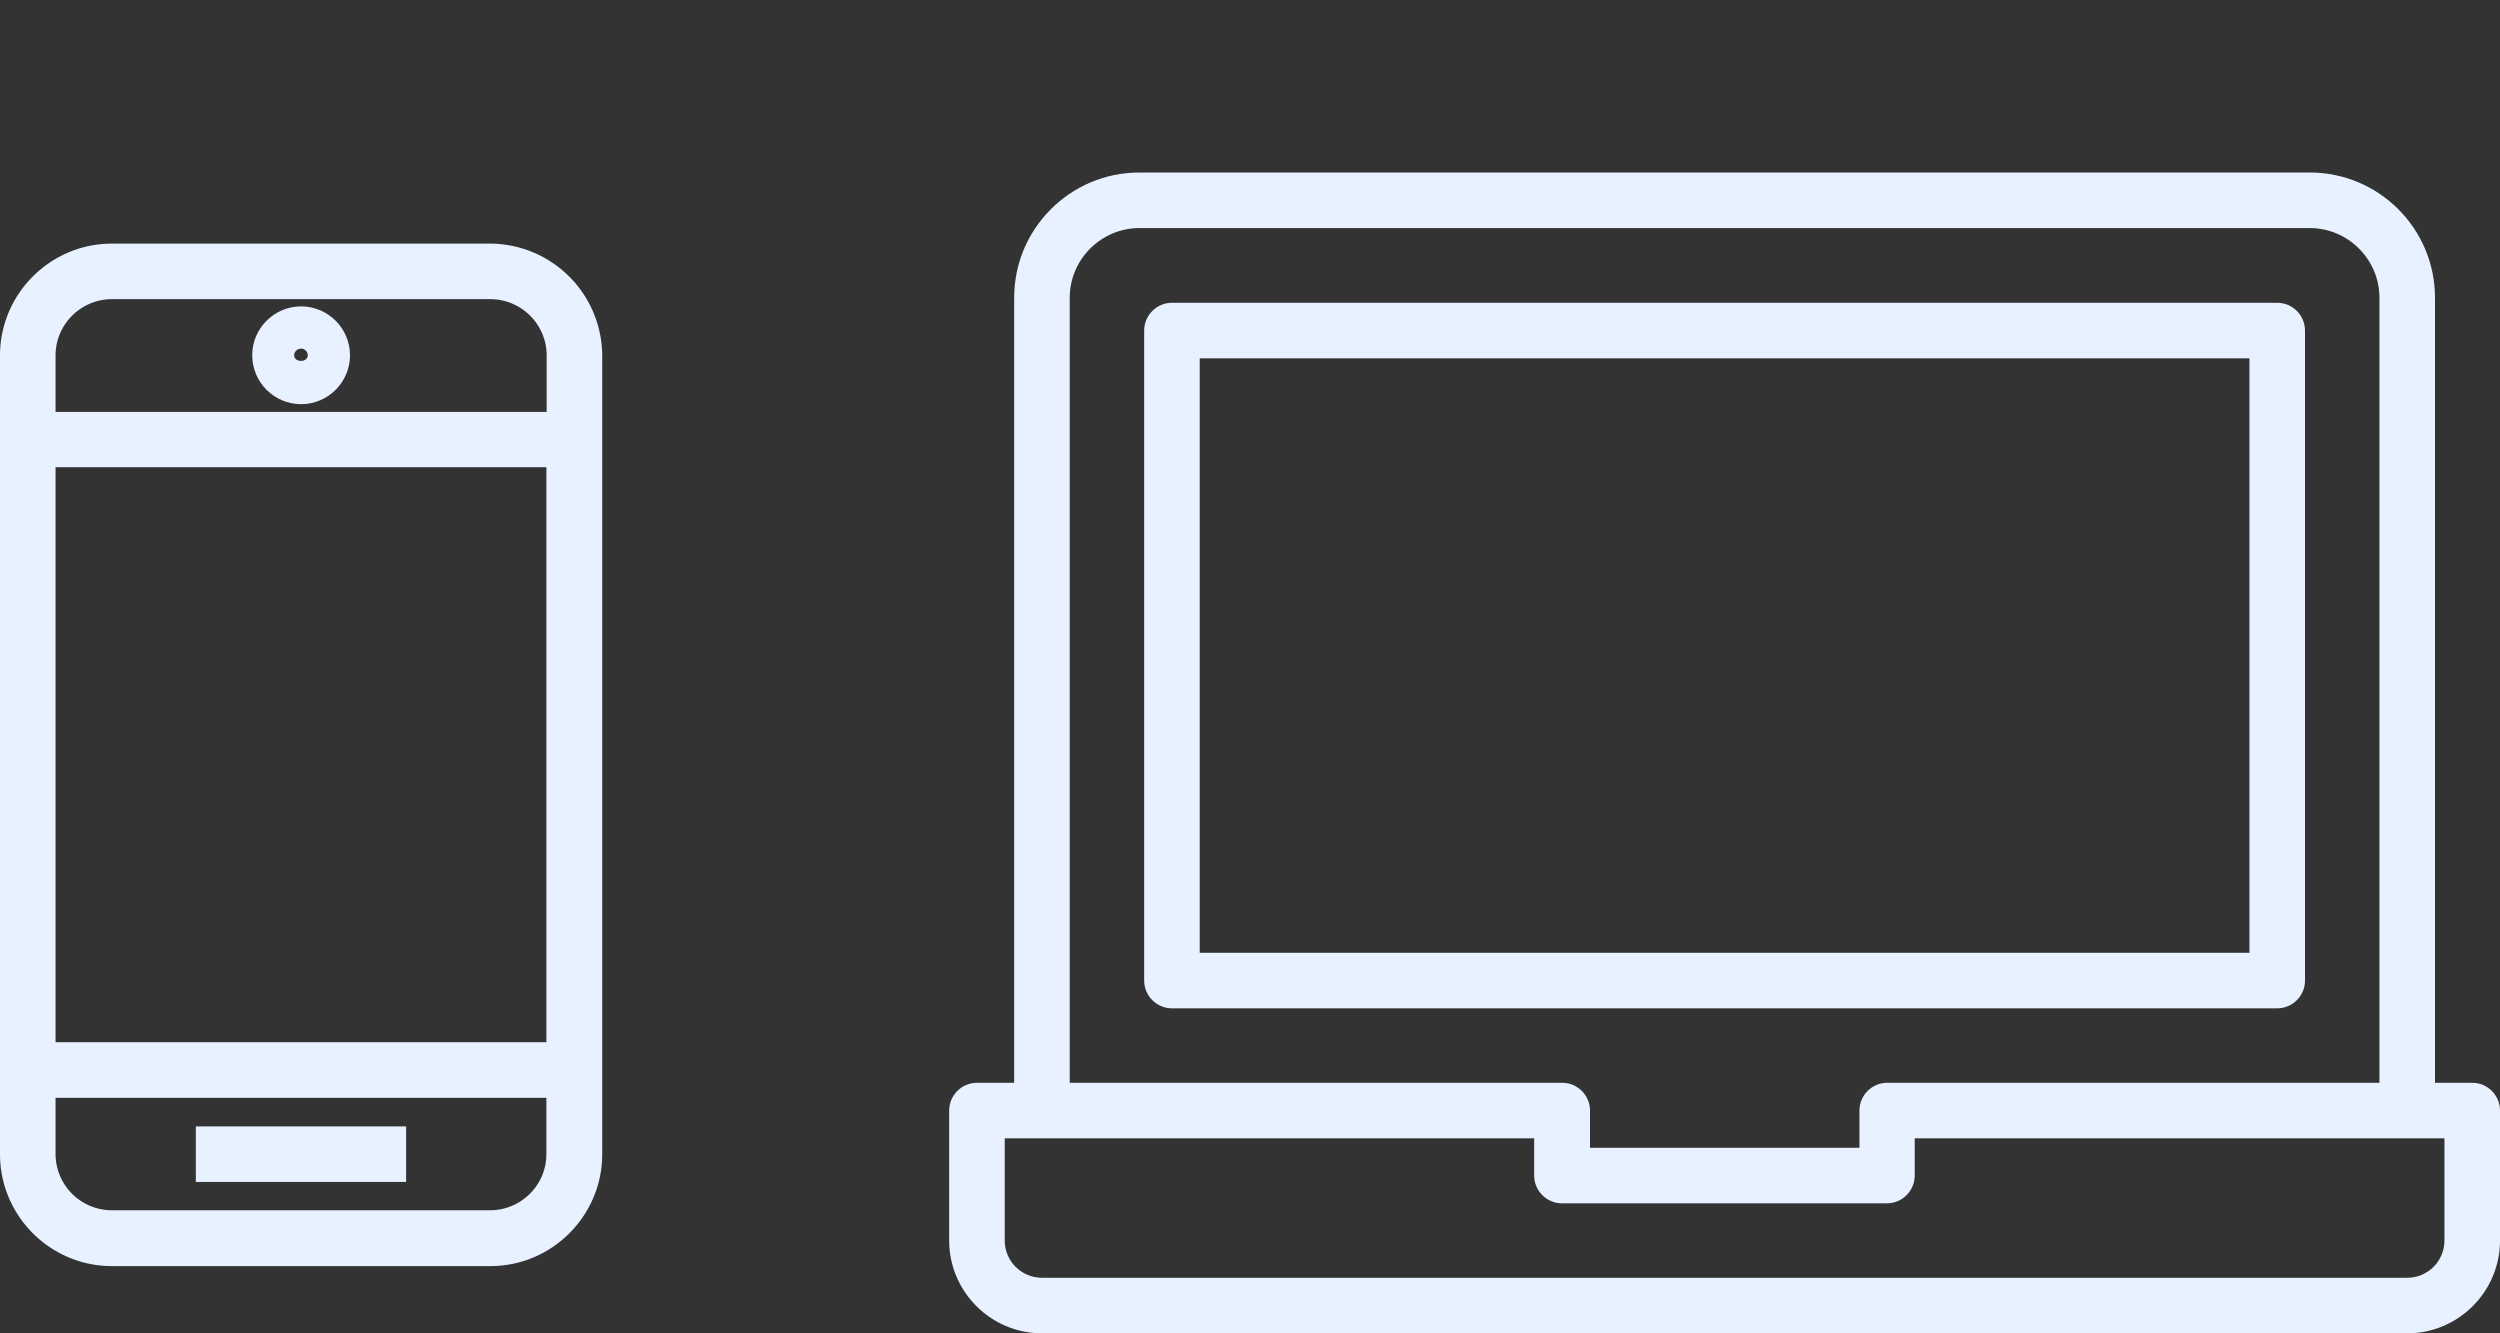 <svg xmlns="http://www.w3.org/2000/svg" width="90" height="48" viewBox="0 0 90 48"><rect x="0" y="0" width="90" height="48" fill="#333333" stroke="none"/><style>.std{fill:#e7f1ff}</style><path class="std" d="M17.64 8.77H4.03C1.81 8.77 0 10.58 0 12.8v28.75c0 2.22 1.81 4.03 4.03 4.03h13.62c2.22 0 4.03-1.81 4.03-4.03V12.8a4.052 4.052 0 00-4.04-4.03zm-13.61 2h13.62c1.12 0 2.03.91 2.03 2.03v2.03H2V12.8c0-1.12.91-2.03 2.03-2.03zm15.64 6.05v20.7H2v-20.7h17.67zm-2.03 26.75H4.03A2.03 2.03 0 012 41.55v-2.03h17.67v2.03c0 1.11-.91 2.02-2.03 2.02z"/><path d="M7.05 40.55h7.57v2H7.05zm3.79-26c.97 0 1.76-.79 1.76-1.76s-.79-1.76-1.76-1.76-1.76.79-1.76 1.76.79 1.76 1.76 1.76zm0-2c.13 0 .24.11.24.24 0 .27-.49.27-.49 0 0-.13.11-.24.25-.24zM82.98 35.3V11.9c0-.55-.45-1-1-1H42.19c-.55 0-1 .45-1 1v23.4c0 .55.45 1 1 1h39.79c.55 0 1-.45 1-1zm-2-1H43.19V12.9h37.79v21.4z" fill="#e7f1ff"/><path class="std" d="M89 38.98h-1.34V10.72c0-2.49-2.02-4.51-4.51-4.51H41.02c-2.49 0-4.51 2.02-4.51 4.51v28.26h-1.34c-.55 0-1 .45-1 1v4.68c0 1.84 1.5 3.34 3.34 3.34h49.15C88.5 48 90 46.5 90 44.66v-4.68c0-.55-.45-1-1-1zM38.51 10.72c0-1.38 1.13-2.51 2.51-2.51h42.13c1.38 0 2.51 1.13 2.51 2.51v28.26H67.94c-.55 0-1 .45-1 1v1.34h-9.7v-1.34c0-.55-.45-1-1-1H38.51V10.72zM88 44.66c0 .74-.6 1.34-1.34 1.34H37.51c-.74 0-1.34-.6-1.34-1.34v-3.68h19.06v1.34c0 .55.45 1 1 1h11.7c.55 0 1-.45 1-1v-1.34H88v3.68z"/></svg>